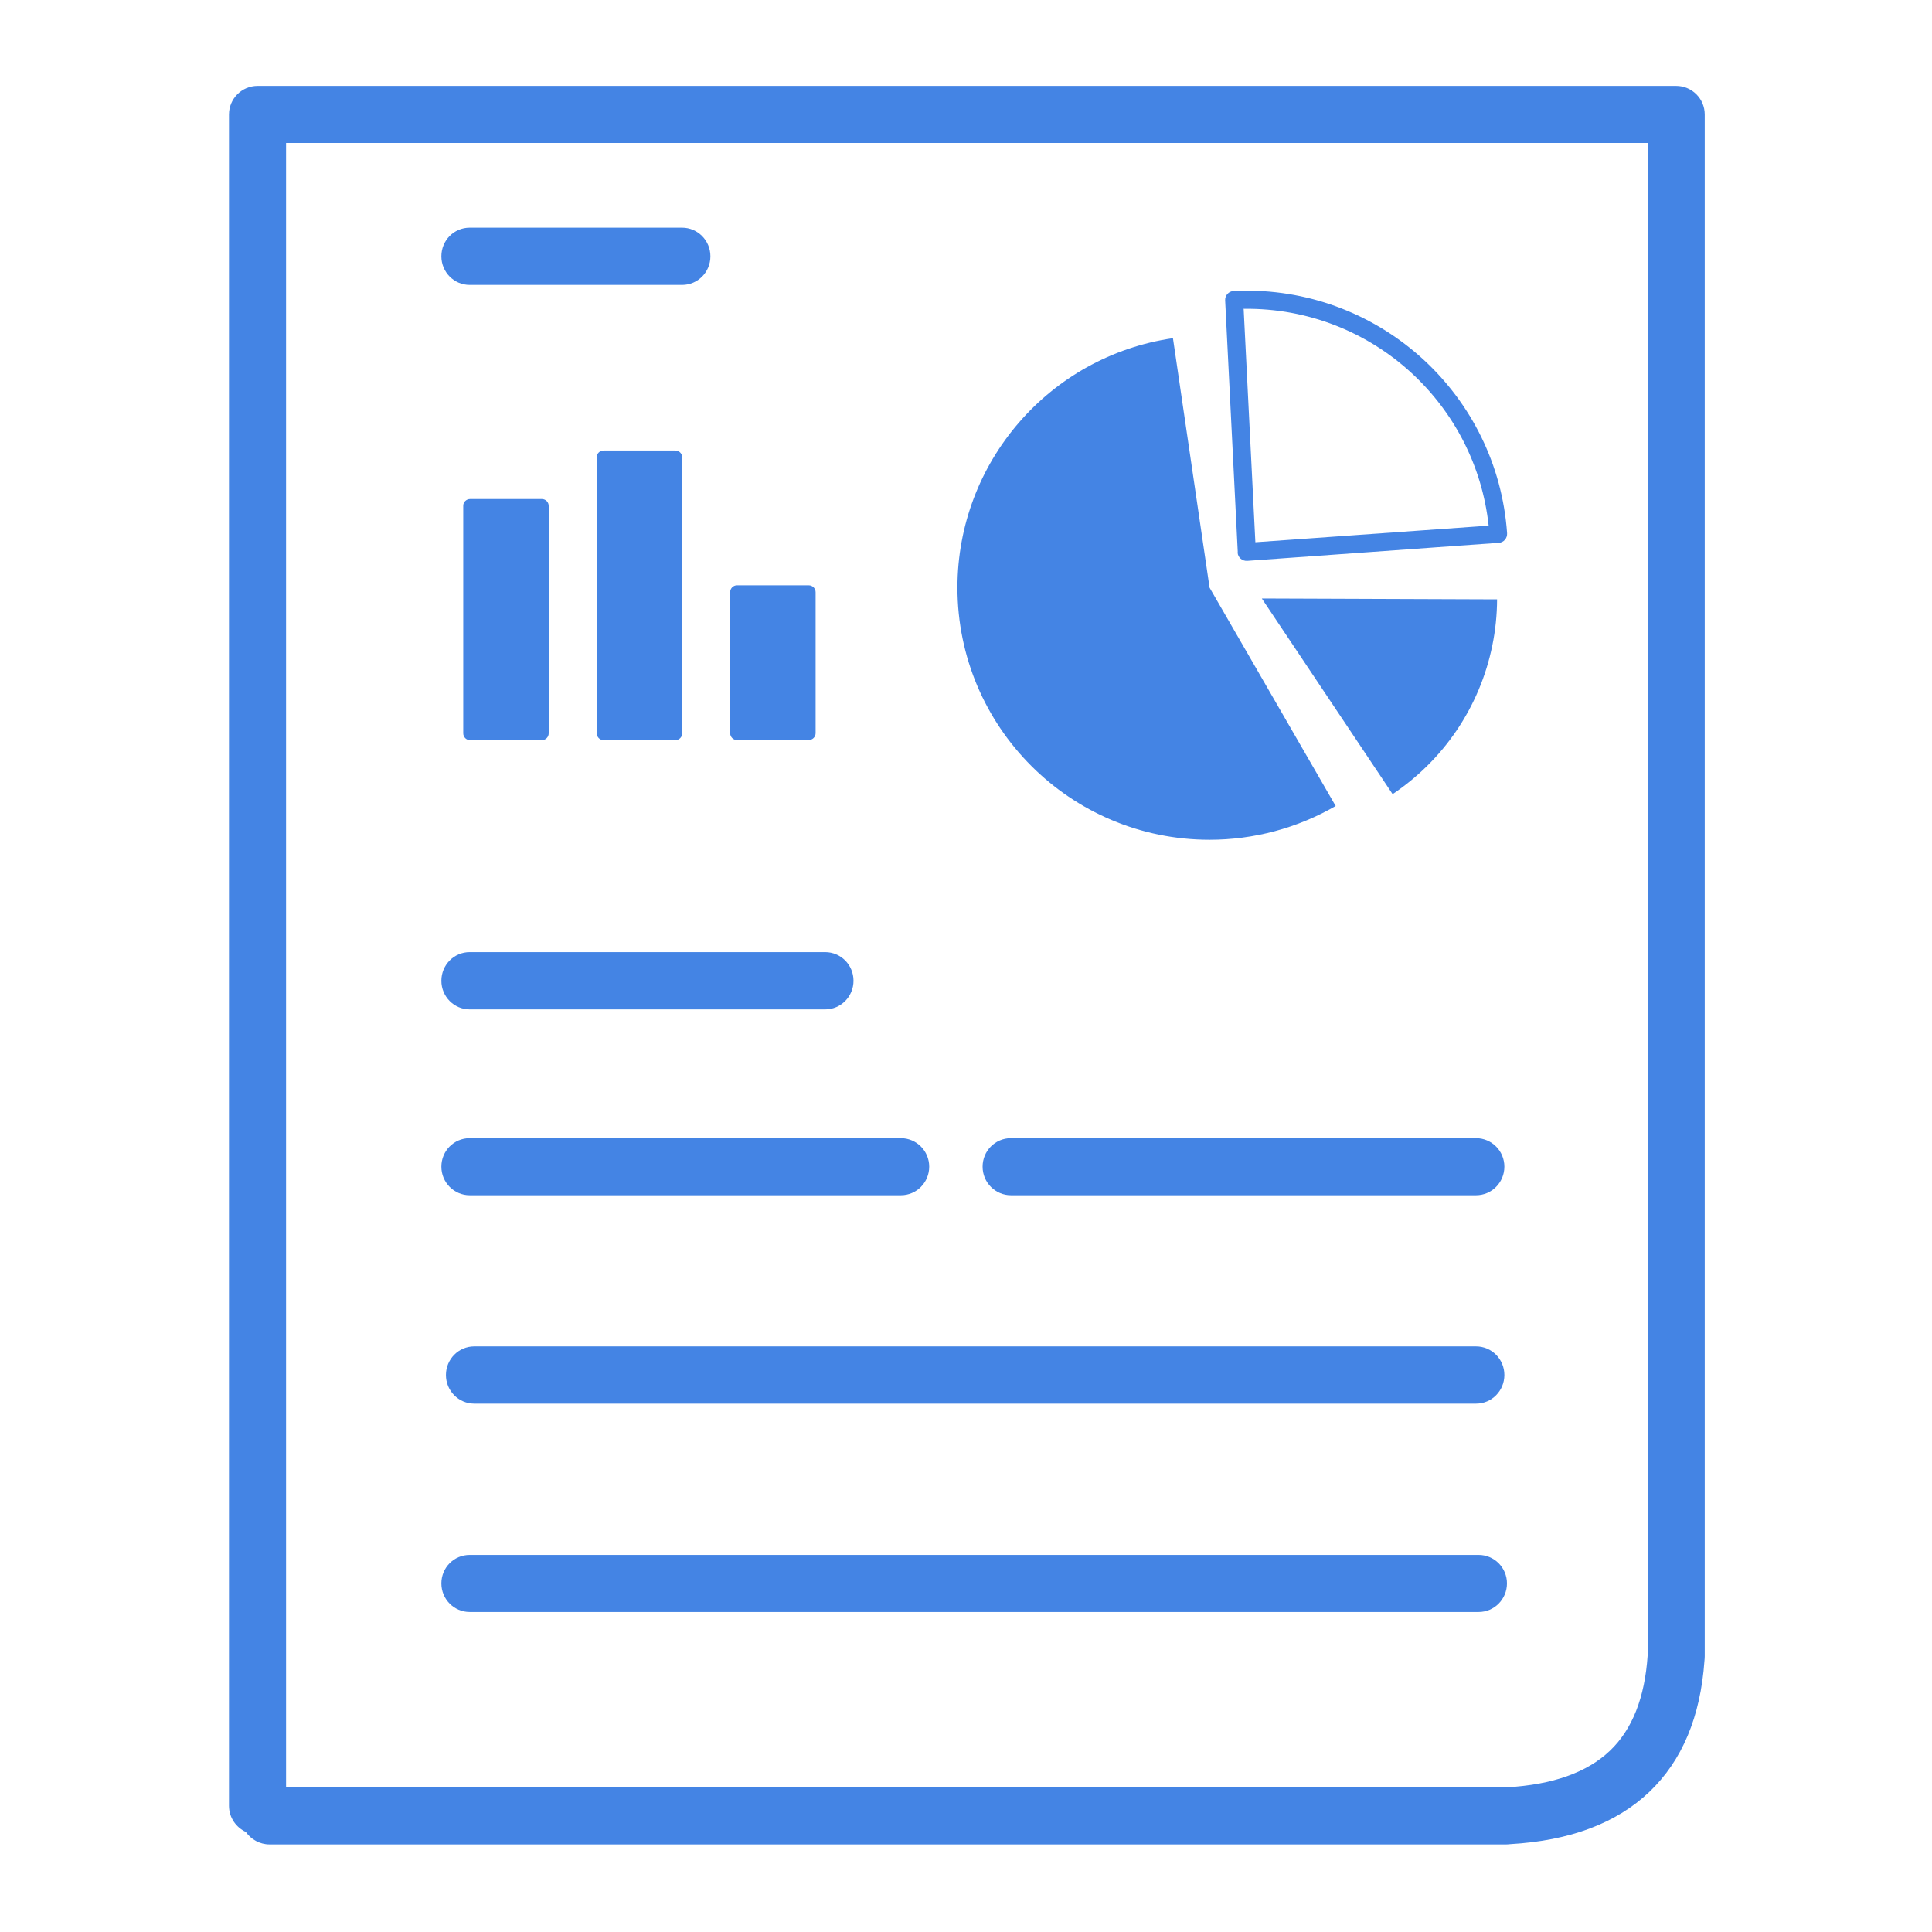 <svg width="44" height="44" viewBox="0 0 44 44" fill="none" xmlns="http://www.w3.org/2000/svg">
<path fill-rule="evenodd" clip-rule="evenodd" d="M28.737 13.63L34.095 13.65C34.089 15.077 33.515 16.446 32.498 17.447C32.257 17.685 31.996 17.897 31.716 18.086L28.737 13.63ZM5.599 41.722C5.375 41.617 5.215 41.393 5.215 41.125V2.607C5.215 2.249 5.505 1.956 5.867 1.956H12.19H38.172C38.531 1.956 38.824 2.246 38.824 2.607V37.719C38.824 37.755 38.821 37.788 38.818 37.821C38.727 39.101 38.309 40.099 37.56 40.812C36.81 41.523 35.757 41.921 34.392 41.999C34.362 42.002 34.336 42.005 34.307 42.005H6.137C5.916 42.005 5.717 41.891 5.599 41.722ZM16.785 13.33H18.418C18.506 13.33 18.575 13.402 18.575 13.487V16.697C18.575 16.785 18.503 16.854 18.418 16.854H16.785C16.697 16.854 16.629 16.782 16.629 16.697V13.487C16.629 13.402 16.697 13.33 16.785 13.33ZM10.707 11.365H12.34C12.428 11.365 12.496 11.437 12.496 11.521V16.701C12.496 16.788 12.424 16.857 12.34 16.857H10.707C10.619 16.857 10.55 16.785 10.55 16.701V11.521C10.547 11.437 10.619 11.365 10.707 11.365ZM13.748 10.26H15.38C15.469 10.26 15.537 10.332 15.537 10.417V16.701C15.537 16.788 15.465 16.857 15.38 16.857H13.748C13.66 16.857 13.591 16.785 13.591 16.701V10.417C13.588 10.329 13.66 10.26 13.748 10.26ZM37.524 37.703V3.256H12.19H6.515V40.705H34.304H34.317C35.363 40.646 36.145 40.366 36.663 39.874C37.175 39.388 37.459 38.661 37.524 37.703ZM10.697 36.712C10.342 36.712 10.052 36.422 10.052 36.06C10.052 35.702 10.338 35.412 10.697 35.412H33.675C34.03 35.412 34.32 35.702 34.32 36.06C34.32 36.419 34.033 36.712 33.675 36.712H10.697ZM10.801 31.967C10.446 31.967 10.156 31.677 10.156 31.315C10.156 30.956 10.443 30.663 10.801 30.663H33.616C33.971 30.663 34.261 30.953 34.261 31.315C34.261 31.674 33.974 31.967 33.616 31.967H10.801ZM10.697 27.221C10.342 27.221 10.052 26.931 10.052 26.57C10.052 26.211 10.338 25.921 10.697 25.921H20.517C20.872 25.921 21.162 26.211 21.162 26.57C21.162 26.928 20.876 27.221 20.517 27.221H10.697ZM23.023 27.221C22.668 27.221 22.378 26.931 22.378 26.57C22.378 26.211 22.665 25.921 23.023 25.921H33.616C33.971 25.921 34.261 26.211 34.261 26.57C34.261 26.928 33.974 27.221 33.616 27.221H23.023ZM10.697 22.988C10.342 22.988 10.052 22.698 10.052 22.336C10.052 21.977 10.338 21.684 10.697 21.684H18.793C19.148 21.684 19.438 21.974 19.438 22.336C19.438 22.694 19.151 22.988 18.793 22.988H10.697ZM10.697 6.489C10.342 6.489 10.052 6.199 10.052 5.837C10.052 5.476 10.338 5.185 10.697 5.185H15.534C15.889 5.185 16.179 5.476 16.179 5.837C16.179 6.199 15.892 6.489 15.534 6.489H10.697ZM28.189 12.568L27.902 6.841C27.896 6.727 27.984 6.633 28.098 6.626C28.131 6.623 28.17 6.623 28.212 6.623C28.248 6.623 28.287 6.62 28.326 6.62C29.901 6.603 31.341 7.2 32.42 8.191C33.499 9.185 34.212 10.573 34.323 12.144C34.33 12.258 34.245 12.356 34.134 12.362L28.404 12.773C28.29 12.78 28.193 12.695 28.186 12.584C28.189 12.578 28.189 12.571 28.189 12.568ZM28.323 7.03L28.59 12.349L33.903 11.971C33.753 10.593 33.104 9.377 32.149 8.497C31.145 7.571 29.799 7.017 28.336 7.033L28.323 7.03ZM27.547 13.383L30.419 18.356C29.545 18.861 28.554 19.125 27.547 19.125C24.376 19.125 21.805 16.554 21.805 13.383C21.805 10.534 23.894 8.112 26.713 7.702L27.547 13.383Z" fill="#4484E4"/>
</svg>
